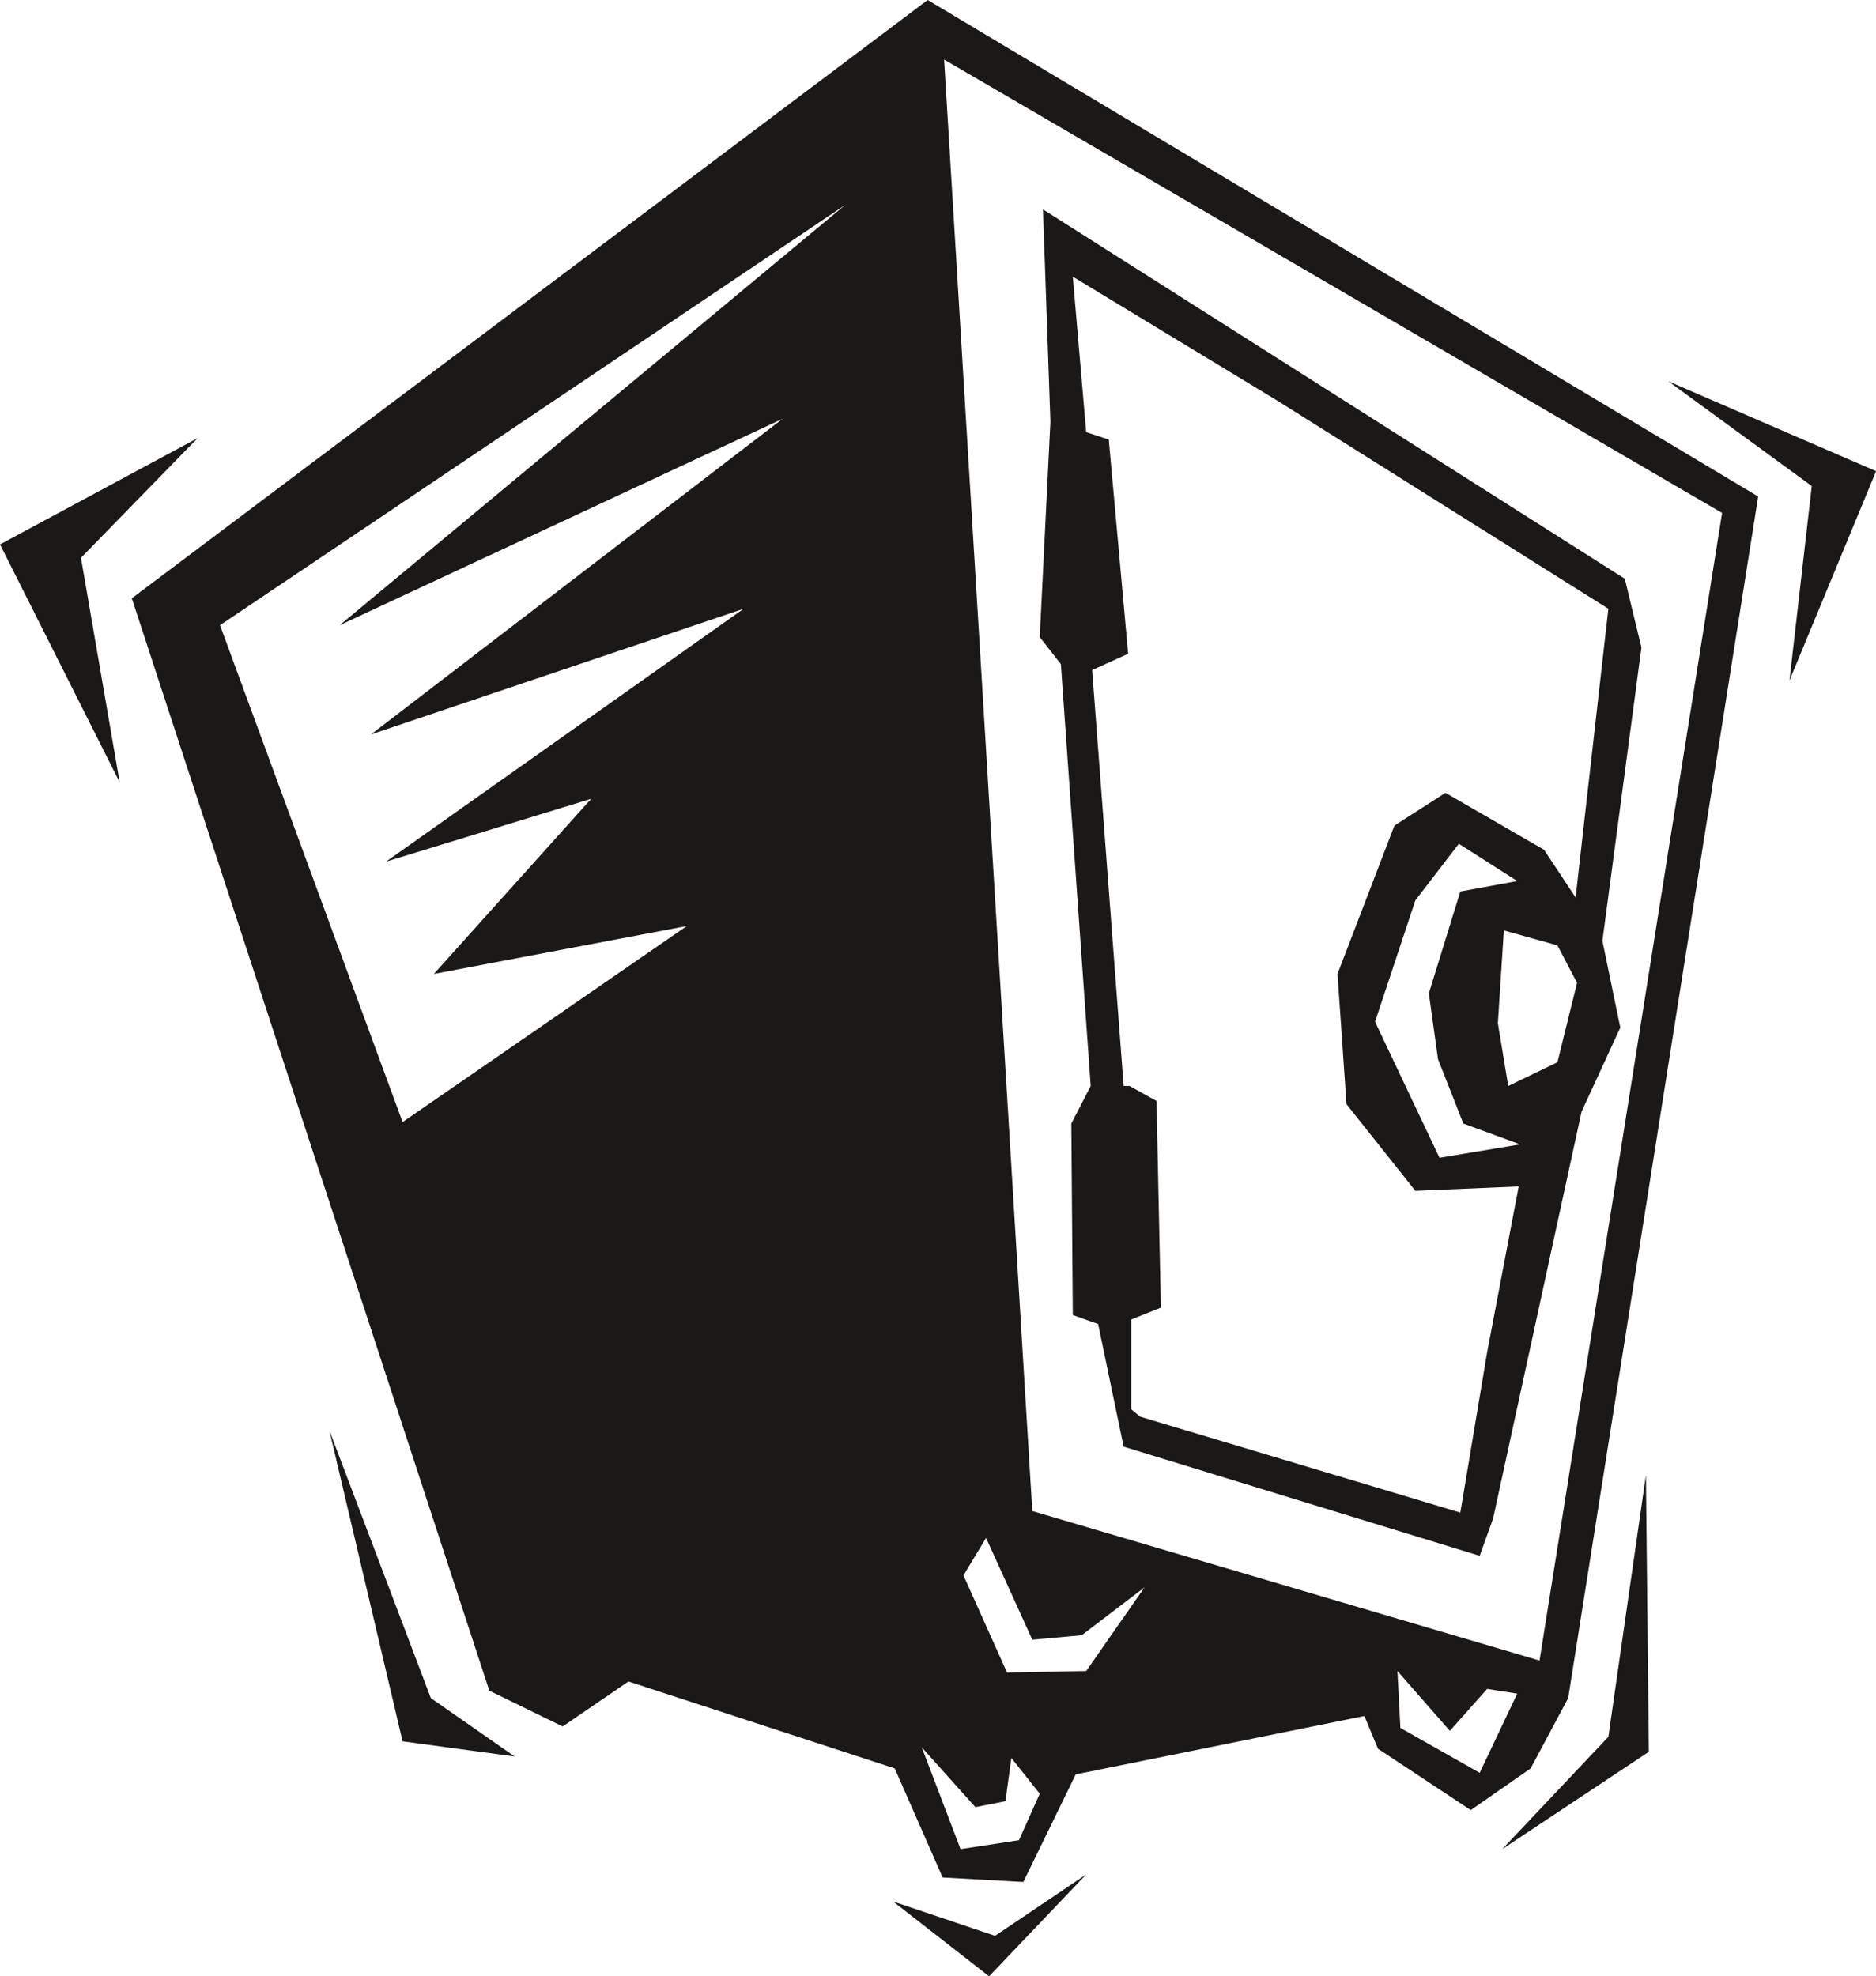 <svg xmlns="http://www.w3.org/2000/svg" xml:space="preserve" width="725.102" height="763.767" fill-rule="evenodd" stroke-linejoin="round" stroke-width="28.222" preserveAspectRatio="xMidYMid" version="1.2" viewBox="0 0 19185 20208"><defs class="ClipPathGroup"><clipPath id="a" clipPathUnits="userSpaceOnUse"><path d="M0 0h19185v20208H0z"/></clipPath></defs><g class="SlideGroup"><g class="Slide" clip-path="url(#a)"><g class="Page"><g class="com.sun.star.drawing.PolyPolygonShape"><path fill="none" d="M0 0h19187v20210H0z" class="BoundingBox"/><path fill="#1B1918" d="m18300 6959 228-1989-1468-1072 2126 920-886 2141Zm0 0Zm-2263 10405-384 719-612 426-949-627-139-335-2952 597-536 1100-825-46-490-1115-2723-889-673 460-750-366L1348 6118 9487 0l8493 5077-1943 12287Zm0 0Zm-674 1544 1085-1148 384-2677 30 2830-1499 995Zm0 0ZM828 5704l396 2296L0 5567l2021-1087L828 5704Zm0 0Zm9287 14505-981-765 1042 351 932-628-993 1042Zm0 0Zm-5998-2403-749-3180 1038 2738 857 597-1146-155Zm0 0ZM9655 609l902 14842 5187 1529 1867-11735L9655 609Zm0 0ZM2250 6393l1867 5081 2907-2005-2587 490 1609-1791-2099 643 3658-2586-3811 1285 4210-3228-4530 2111 5170-4298-6394 4298Zm0 0Zm12958 10877-381 429-536-612 30 582 811 459 384-810-308-48Zm0 0Zm-4146-549-505 46-473-1041-231 383 445 993 810-15 597-856-643 490Zm0 0Zm-719 1255-61 442-307 61-549-612 397 1041 597-91 213-475-290-366Zm0 0Zm6044-8355 183 887-396 859-905 4161-137 381-3641-1116-261-1254-259-92-15-1958 198-384-305-4314-216-276 109-2203-76-2171 5950 3777 170 703-399 3000Zm0 0Zm-460 46-548-153-61 949 106 642 503-243 201-812-201-383Zm0 0Zm-2861-5568-2095-1270 137 1590 231 76 198 2190-368 167 322 4253h61l275 153 45 2113-304 122v917l91 76 3275 981 274-1639 323-1696-1057 45-704-886-92-1332 582-1517 522-335 1008 582 323 488 335-2952-3382-2126Zm0 0Zm1899 7390-259-658-94-673 322-1042 582-107-597-381-445 579-412 1241 659 1391 825-137-581-213Z"/></g></g></g></g></svg>
